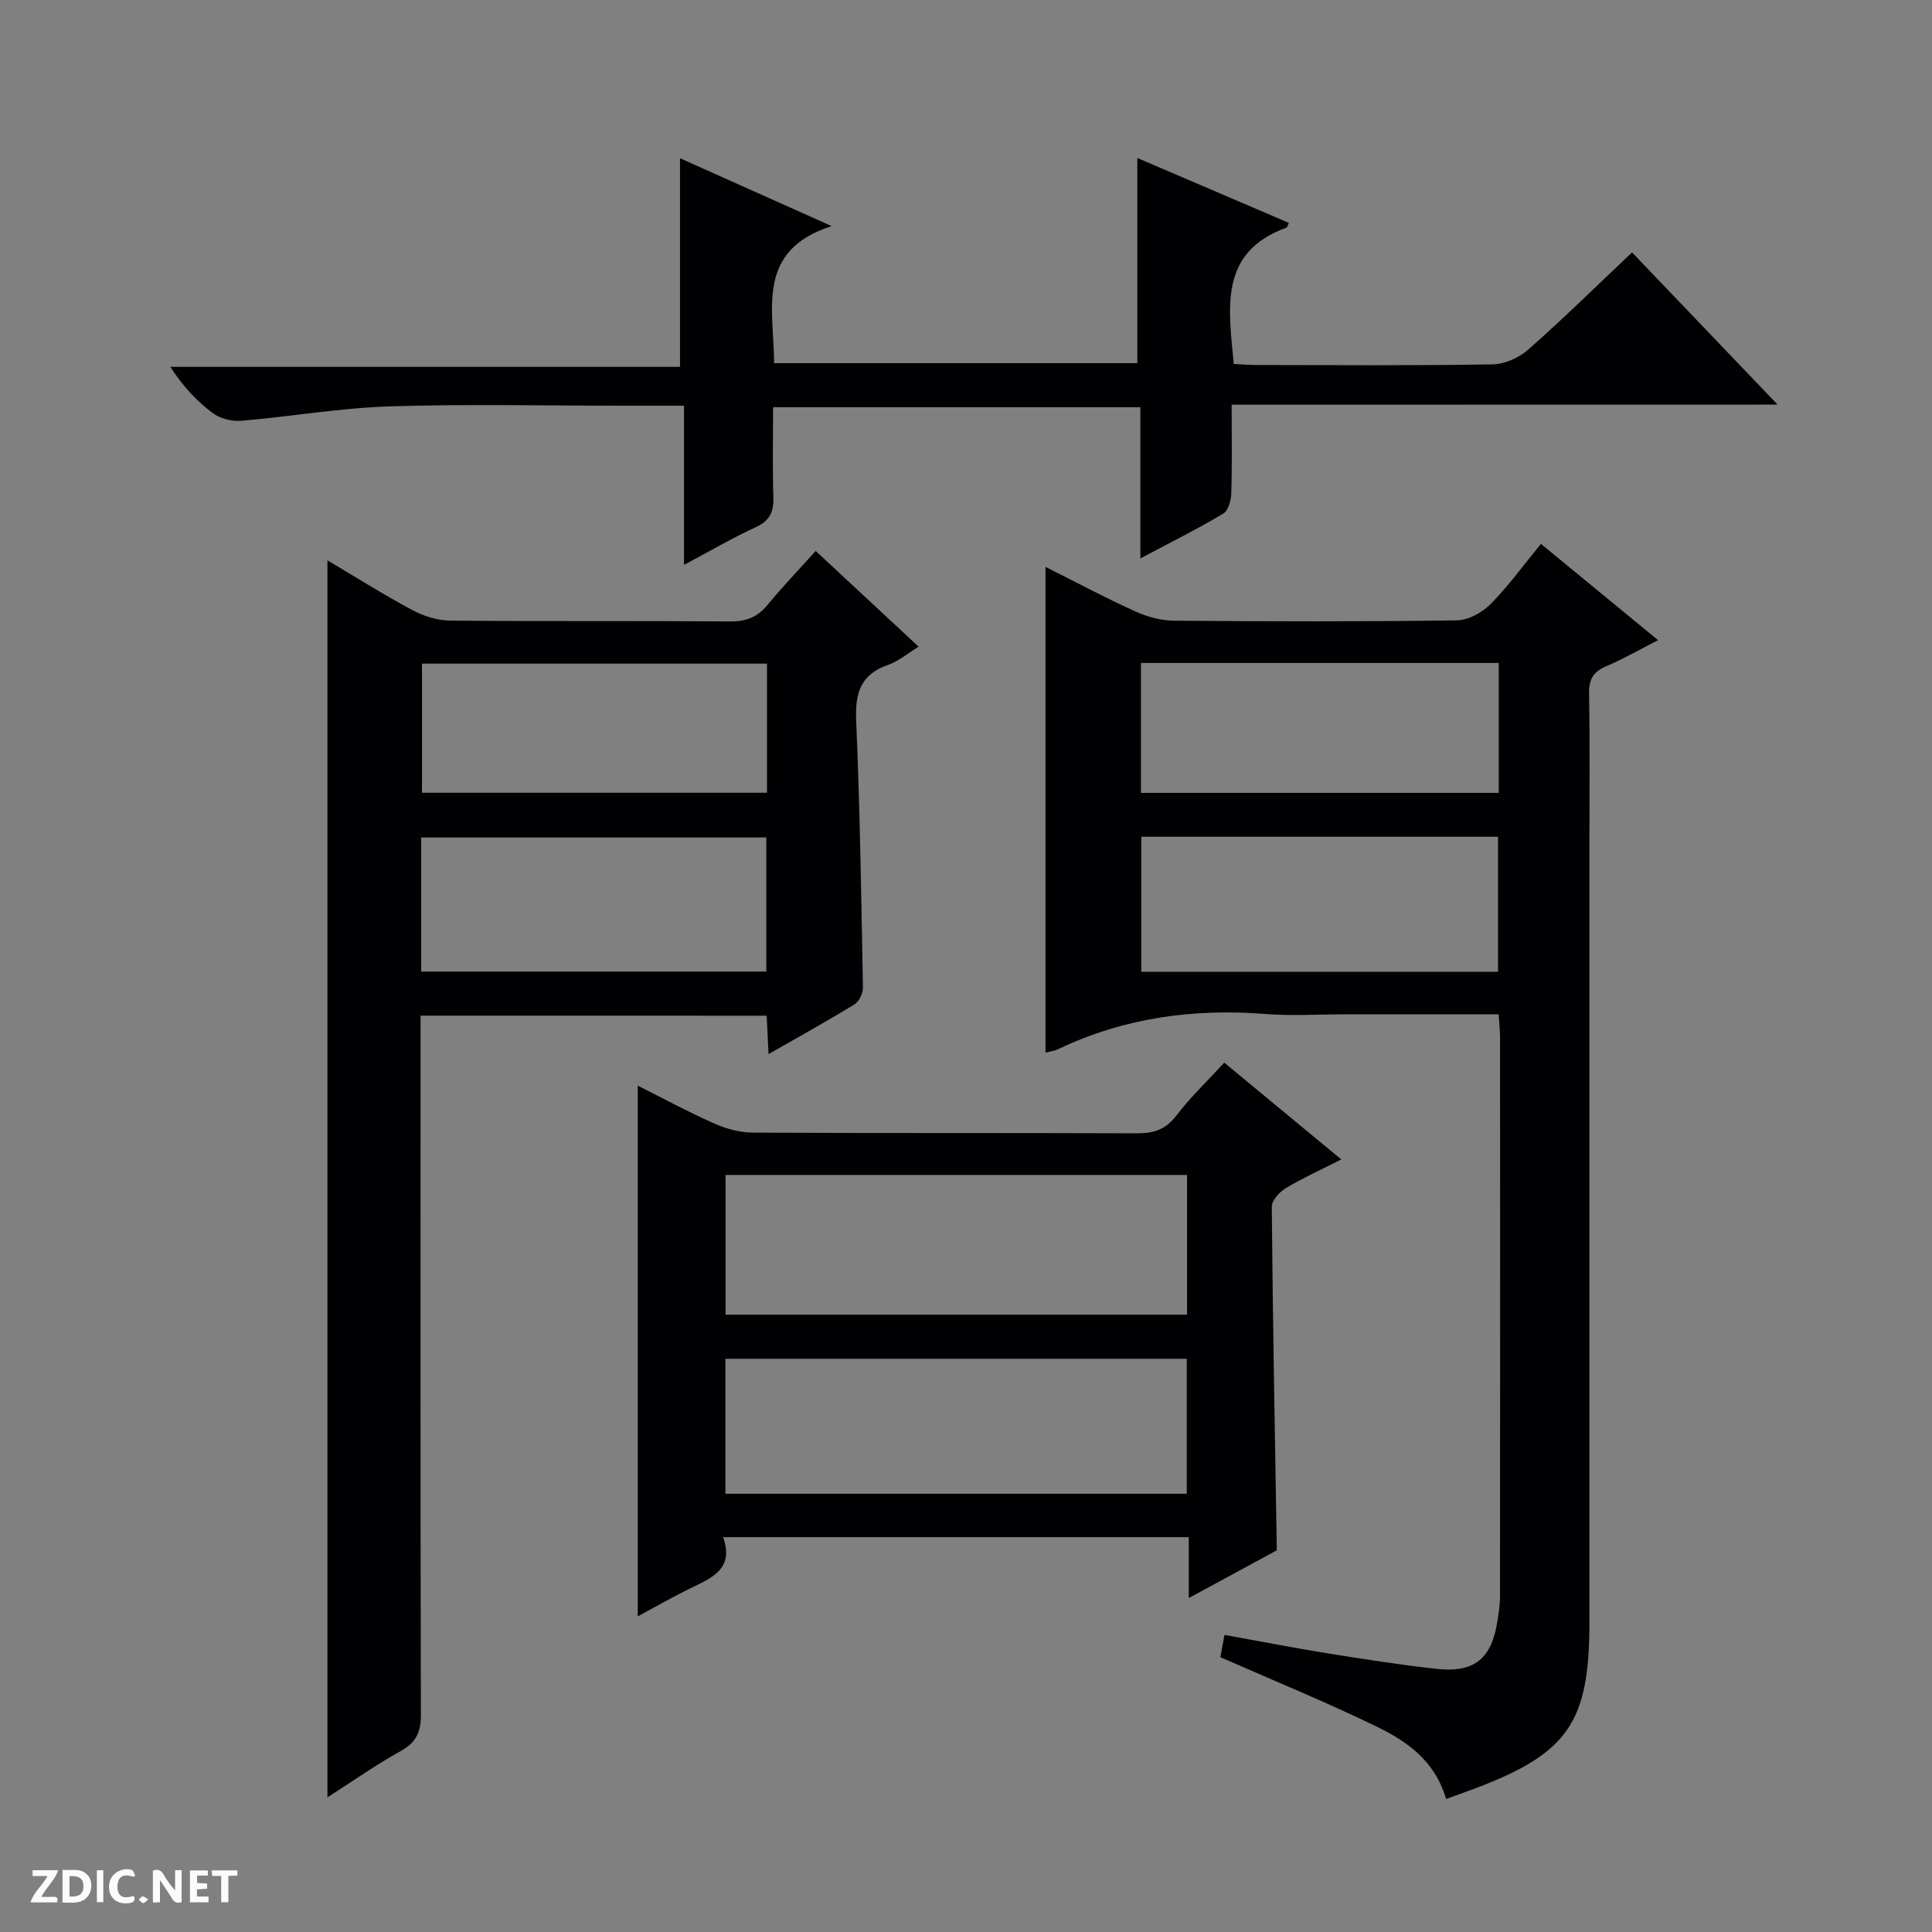 <svg enable-background="new 0 0 400 400" viewBox="0 0 400 400" xmlns="http://www.w3.org/2000/svg"><rect x="0" y="0" width="400" height="400" fill="#808080" stroke="none"/><g fill="#fcfbfa"><path d="m37.59 393.81c-.92.31-1.52.05-2-.78-.7-1.2-1.52-2.34-2.47-3.78v4.59c-.55.03-.95.05-1.41.07-.03-.37-.06-.64-.06-.91 0-1.91 0-3.81 0-5.7 1.13-.41 1.77-.03 2.29.91.62 1.11 1.38 2.14 2.31 3.19v-4.2h1.35v6.61z"/><path d="m12.94 393.88v-6.75c1.9.19 3.93-.54 5.37 1.29.8 1.01.78 2.88.03 3.97-1.37 1.97-3.4 1.51-6.4 1.49m2.45-1.22c2.04.12 2.92-.58 2.89-2.21-.03-1.51-.98-2.19-2.89-2z"/><path d="m11.81 393.87h-5.49c.68-2.18 2.47-3.48 3.51-5.45h-3.08v-1.21h5.29c-.71 2.13-2.44 3.48-3.47 5.51.86 0 1.63.04 2.39-.01.79-.05 1.14.21.85 1.16"/><path d="m39.33 393.86v-6.61h3.7v1.07h-2.22v1.52c.68.04 1.34.09 2.07.13v1.07c-.72.05-1.38.09-2.1.14v1.48h2.4v1.19h-3.85z"/><path d="m27.71 388.56c-1.15-.3-2.46-.61-3.1.64-.37.73-.41 1.93-.06 2.67.63 1.35 1.99.93 3.17.68.35.94-.01 1.32-.93 1.46-1.62.25-3.05-.27-3.76-1.48-.73-1.24-.6-3.03.31-4.17.88-1.11 2.71-1.7 4-1.16.32.13.44.74.65 1.12-.1.08-.19.16-.28.24"/><path d="m49.15 387.24v1.07c-.59.02-1.17.05-1.87.08v5.44h-1.48v-5.44h-1.85c-.05-.4-.08-.73-.13-1.15z"/><path d="m20.06 387.21h1.33v6.62h-1.33z"/><path d="m30.68 393.25c-.39.38-.8.79-1.05.76-.32-.05-.6-.45-.9-.7.26-.24.51-.64.8-.67.29-.04.62.3 1.15.61"/></g><path d="m299.4 372.47c-2.32-7.98-8.18-11.99-14.47-15.04-10.43-5.06-21.19-9.46-32.27-14.33.18-.96.47-2.49.86-4.61 7.3 1.31 14.25 2.67 21.24 3.8 7.54 1.21 15.09 2.39 22.67 3.23 7.81.87 11.4-2.11 12.6-9.9.25-1.63.53-3.29.53-4.93.03-38.65.03-77.29.01-115.94 0-1.46-.18-2.92-.29-4.74-10.96 0-21.6 0-32.23 0-5.33 0-10.69.35-15.99-.07-14.95-1.18-29.3.76-42.92 7.25-.85.4-1.83.52-2.68.76 0-33.45 0-66.67 0-100.58 6.25 3.13 12.35 6.39 18.64 9.24 2.48 1.13 5.36 1.88 8.07 1.9 19.49.16 38.98.2 58.47-.07 2.38-.03 5.25-1.64 7-3.4 3.7-3.75 6.82-8.08 10.39-12.44 8.11 6.67 15.91 13.08 24.26 19.94-3.84 1.95-7.2 3.9-10.74 5.4-2.7 1.14-3.6 2.73-3.55 5.66.18 10.49.07 20.99.07 31.48v160.92c0 20.58-4.44 27.01-23.65 34.27-1.86.69-3.73 1.36-6.02 2.2zm-63.11-199.23v27.95h73.86c0-9.59 0-18.77 0-27.95-24.85 0-49.25 0-73.86 0zm-.07-9.08h74.08c0-9.18 0-17.93 0-26.9-24.81 0-49.34 0-74.08 0z" fill="#010104"/><path d="m87.07 210.28v6.28c0 46.15-.04 92.29.07 138.44.01 3.57-.95 5.75-4.17 7.53-5.19 2.88-10.06 6.32-15.18 9.6 0-85.47 0-170.55 0-256.12 5.69 3.37 11.5 7.04 17.54 10.28 2.36 1.27 5.24 2.18 7.89 2.2 19.32.18 38.65.02 57.97.17 3.3.03 5.65-.89 7.73-3.43 3.04-3.71 6.38-7.18 9.96-11.16 7.12 6.62 14 13.02 21.31 19.82-2.36 1.44-4.16 3.02-6.26 3.74-5.7 1.95-6.91 5.77-6.67 11.48.79 18.44 1.06 36.91 1.4 55.37.02 1.17-.79 2.88-1.75 3.46-5.64 3.46-11.43 6.66-17.79 10.3-.15-2.96-.26-5.32-.39-7.95-23.76-.01-47.35-.01-71.66-.01zm.13-9.13h71.45c0-9.53 0-18.62 0-27.76-23.97 0-47.65 0-71.45 0zm71.6-63.75c-24.15 0-47.83 0-71.43 0v26.73h71.43c0-9.09 0-17.72 0-26.73z" fill="#010104"/><path d="m253.47 220.01c8.06 6.67 15.84 13.11 24.23 20.04-4.21 2.14-7.96 3.83-11.47 5.93-1.32.79-2.93 2.56-2.92 3.87.2 23.46.64 46.92 1.04 71.13-5.34 2.89-11.4 6.18-18.23 9.88 0-4.63 0-8.5 0-12.61-32.29 0-64.03 0-96.4 0 2.26 6.45-2.13 8.34-6.47 10.44-3.88 1.88-7.63 4.04-11.21 5.95 0-36.45 0-72.89 0-109.87 5.06 2.54 10.35 5.41 15.84 7.84 2.49 1.11 5.37 1.88 8.08 1.89 26.5.14 53 .03 79.49.14 3.44.01 5.9-.78 8.09-3.66 2.91-3.81 6.44-7.16 9.93-10.97zm-103.25 52.18h95.54c0-9.83 0-19.26 0-28.93-31.93 0-63.62 0-95.54 0zm-.03 37.08h95.52c0-9.46 0-18.67 0-27.95-31.99 0-63.68 0-95.52 0z" fill="#010104"/><path d="m255 83.79c0 6.74.11 12.56-.08 18.37-.05 1.45-.62 3.56-1.66 4.18-5.36 3.19-10.96 5.98-17.16 9.28 0-10.88 0-20.94 0-31.31-25.37 0-50.29 0-76.04 0 0 6.1-.14 12.36.06 18.6.1 3.03-.72 4.89-3.63 6.23-4.78 2.2-9.34 4.87-14.87 7.81 0-11.45 0-22 0-32.95-4.61 0-8.58 0-12.55 0-16.16 0-32.33-.38-48.48.14-10.24.33-20.43 2.12-30.67 2.98-1.94.16-4.37-.46-5.91-1.62-3.3-2.48-6.17-5.55-8.74-9.55h105.52c0-14.7 0-28.71 0-43.19 9.87 4.42 19.95 8.93 31.39 14.05-15.78 5.06-11.96 17.19-11.91 28.38h75.2c0-14.06 0-27.97 0-42.48 10.46 4.48 20.91 8.95 31.39 13.44-.25.48-.33.92-.54.99-14 5.09-11.97 16.58-10.88 28.21 1.39.07 2.98.22 4.57.22 16.33.02 32.66.14 48.98-.13 2.5-.04 5.47-1.34 7.38-3.03 7.23-6.37 14.1-13.13 21.53-20.15 9.94 10.4 19.66 20.56 30.13 31.51-38.11.02-75.27.02-113.03.02z" fill="#010104"/></svg>